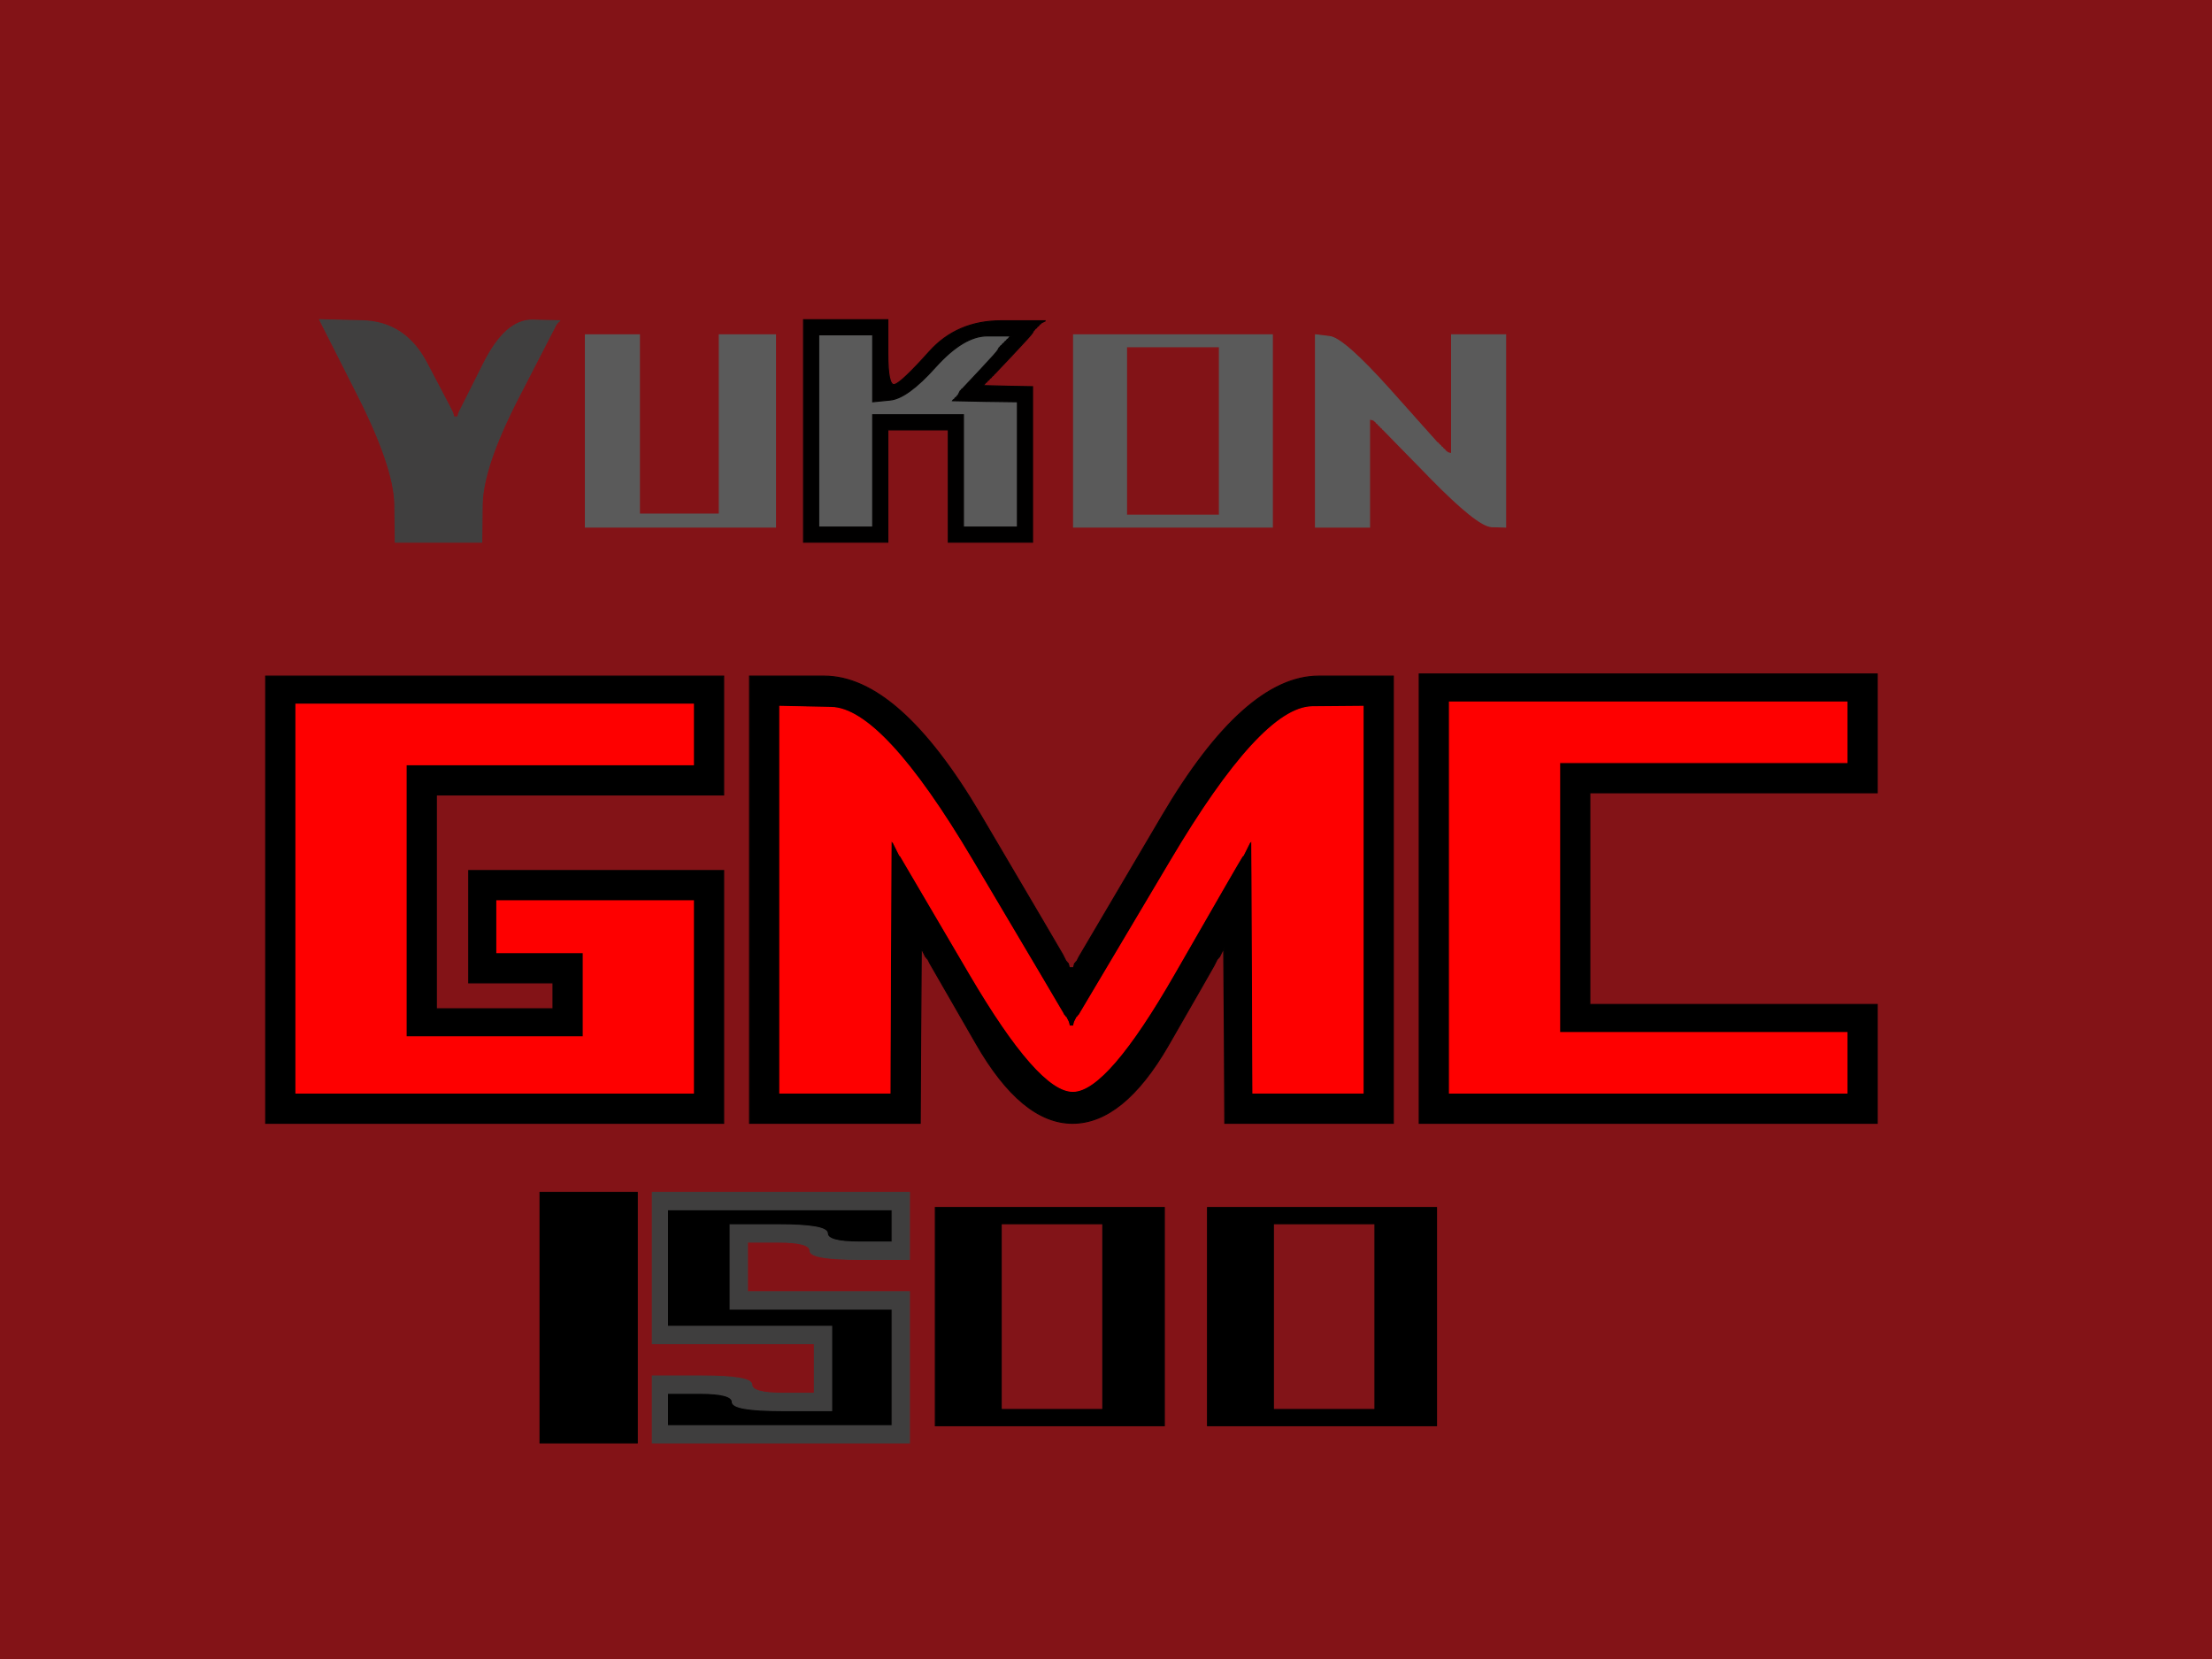 <!-- Created with clker.com Auto tracing tool http://www.clker.com) --> 
<svg 
   xmlns='http://www.w3.org/2000/svg'
   width='1024'
   height='768'>
<path style='opacity:1;fill:#831317;fill-rule:evenodd;stroke:#831317;stroke-width:0.5px;stroke-linecap:butt;stroke-linejoin:miter;stroke-opacity:1;' d='M 0.0 384.0 L 0.0 0.0 L 512.0 0.0 L 1024.0 0.0 L 1024.0 384.0 L 1024.0 768.0 L 512.0 768.0 L 0.0 768.0 L 0.0 384.0 z 
M 165.2 182.0 L 148.0 148.0 L 167.8 148.5 Q 187.5 149.0 197.5 168.0 Q 207.5 187.0 208.0 188.0 L 208.5 189.0 L 209.0 190.0 L 209.5 191.0 L 209.8 192.0 L 210.0 193.0 L 211.0 193.0 L 212.0 193.0 L 212.2 192.0 L 212.5 191.0 L 213.0 190.0 L 213.5 189.0 L 223.8 168.5 Q 234.0 148.0 246.5 148.2 L 259.0 148.5 L 258.8 148.8 L 258.5 149.0 L 258.2 149.2 L 258.0 149.5 L 257.8 149.8 L 257.5 150.0 L 257.0 151.0 L 256.5 152.0 L 240.0 184.0 Q 223.5 216.0 223.2 233.5 L 223.0 251.0 L 203.0 251.0 L 183.0 251.0 L 182.8 233.5 Q 182.5 216.0 165.2 182.0 z 
M 372.0 199.5 L 372.0 148.0 L 391.5 148.0 L 411.0 148.0 L 411.0 163.5 Q 411.0 179.0 414.2 178.0 Q 417.5 177.0 430.2 162.8 Q 443.0 148.5 463.5 148.5 L 484.0 148.5 L 483.0 149.0 L 482.0 149.5 L 481.8 149.8 L 481.5 150.0 L 481.2 150.2 L 481.0 150.5 L 480.8 150.8 L 480.5 151.0 L 480.2 151.2 L 480.0 151.5 L 479.8 151.8 L 479.5 152.0 L 479.2 152.2 L 479.0 152.5 L 478.8 152.8 L 478.5 153.0 L 478.0 154.0 Q 477.5 155.0 469.0 164.0 L 460.5 173.0 L 460.2 173.2 L 460.0 173.5 L 459.8 173.8 L 459.5 174.0 L 459.2 174.2 L 459.0 174.5 L 458.8 174.8 L 458.5 175.0 L 458.2 175.2 L 458.0 175.5 L 457.8 175.8 L 457.5 176.0 L 457.2 176.2 L 457.0 176.5 L 456.8 176.8 L 456.5 177.0 L 456.2 177.2 L 456.0 177.5 L 455.8 177.8 L 455.5 178.0 L 455.2 178.2 L 455.0 178.5 L 466.5 178.8 L 478.0 179.0 L 478.0 215.0 L 478.0 251.0 L 458.5 251.0 L 439.0 251.0 L 439.0 225.0 L 439.0 199.0 L 425.0 199.0 L 411.0 199.0 L 411.0 225.0 L 411.0 251.0 L 391.5 251.0 L 372.0 251.0 L 372.0 199.5 z 
M 271.0 199.5 L 271.0 155.0 L 283.5 155.0 L 296.0 155.0 L 296.0 196.5 L 296.0 238.0 L 314.5 238.0 L 333.0 238.0 L 333.0 196.5 L 333.0 155.0 L 346.0 155.0 L 359.0 155.0 L 359.0 199.5 L 359.0 244.0 L 315.0 244.0 L 271.0 244.0 L 271.0 199.5 z 
M 497.0 199.5 L 497.0 155.0 L 543.0 155.0 L 589.0 155.0 L 589.0 199.5 L 589.0 244.0 L 543.0 244.0 L 497.0 244.0 L 497.0 199.5 z 
M 609.0 199.5 L 609.0 155.0 L 615.5 155.8 Q 622.0 156.5 643.5 180.5 Q 665.0 204.5 665.2 204.8 L 665.5 205.0 L 665.8 205.2 L 666.0 205.5 L 666.2 205.8 L 666.5 206.0 L 666.8 206.2 L 667.0 206.5 L 667.2 206.8 L 667.5 207.0 L 667.8 207.2 L 668.0 207.5 L 668.2 207.8 L 668.5 208.0 L 668.8 208.2 L 669.0 208.5 L 669.2 208.8 L 669.5 209.0 L 669.8 209.2 L 670.0 209.5 L 671.0 209.8 L 672.0 210.0 L 672.0 182.5 L 672.0 155.0 L 684.5 155.0 L 697.0 155.0 L 697.0 199.5 L 697.0 244.0 L 690.5 243.8 Q 684.0 243.5 662.2 221.2 L 640.5 199.0 L 640.2 198.8 L 640.0 198.5 L 639.8 198.2 L 639.5 198.0 L 639.2 197.8 L 639.0 197.5 L 638.8 197.2 L 638.5 197.0 L 638.2 196.8 L 638.0 196.5 L 637.8 196.2 L 637.5 196.0 L 637.2 195.8 L 637.0 195.5 L 636.8 195.2 L 636.5 195.0 L 636.2 194.8 L 636.0 194.5 L 635.0 194.2 L 634.0 194.0 L 634.0 219.0 L 634.0 244.0 L 621.5 244.0 L 609.0 244.0 L 609.0 199.5 z 
M 657.0 416.0 L 657.0 312.0 L 763.0 312.0 L 869.0 312.0 L 869.0 339.5 L 869.0 367.0 L 802.5 367.0 L 736.0 367.0 L 736.0 416.0 L 736.0 465.0 L 802.5 465.0 L 869.0 465.0 L 869.0 492.5 L 869.0 520.0 L 763.0 520.0 L 657.0 520.0 L 657.0 416.0 z 
M 123.0 416.5 L 123.0 313.0 L 229.0 313.0 L 335.0 313.0 L 335.0 340.5 L 335.0 368.0 L 268.5 368.0 L 202.0 368.0 L 202.0 417.5 L 202.0 467.0 L 229.0 467.0 L 256.0 467.0 L 256.0 461.0 L 256.0 455.0 L 236.5 455.0 L 217.0 455.0 L 217.0 429.0 L 217.0 403.0 L 276.0 403.0 L 335.0 403.0 L 335.0 461.5 L 335.0 520.0 L 229.0 520.0 L 123.0 520.0 L 123.0 416.5 z 
M 347.0 416.5 L 347.0 313.0 L 381.5 313.0 Q 416.0 313.0 453.8 377.0 Q 491.5 441.0 492.0 442.0 L 492.5 443.0 L 493.0 444.0 L 493.5 445.0 L 493.8 445.2 L 494.0 445.5 L 494.2 445.8 L 494.5 446.0 L 494.8 447.0 L 495.0 448.0 L 496.0 448.0 L 497.0 448.0 L 497.2 447.0 L 497.5 446.0 L 497.8 445.8 L 498.0 445.5 L 498.2 445.2 L 498.5 445.0 L 499.0 444.0 L 499.5 443.0 L 537.8 378.0 Q 576.0 313.0 610.5 313.0 L 645.0 313.0 L 645.0 416.5 L 645.0 520.0 L 606.0 520.0 L 567.0 520.0 L 566.8 479.5 L 566.5 439.0 L 566.0 440.0 L 565.5 441.0 L 565.0 442.0 L 564.5 443.0 L 564.2 443.2 L 564.0 443.5 L 563.8 443.8 L 563.5 444.0 L 563.0 445.0 L 562.5 446.0 L 562.0 447.0 Q 561.5 448.0 540.8 484.0 Q 520.0 520.0 496.5 520.0 Q 473.0 520.0 451.8 483.0 L 430.5 446.0 L 430.0 445.0 L 429.5 444.0 L 429.2 443.8 L 429.0 443.5 L 428.8 443.2 L 428.5 443.0 L 428.0 442.0 L 427.5 441.0 L 427.0 440.0 L 426.5 439.0 L 426.2 479.5 L 426.0 520.0 L 386.5 520.0 L 347.0 520.0 L 347.0 416.5 z 
M 250.0 610.0 L 250.0 552.0 L 272.5 552.0 L 295.0 552.0 L 295.0 610.0 L 295.0 668.0 L 272.5 668.0 L 250.0 668.0 L 250.0 610.0 z 
M 302.0 587.0 L 302.0 552.0 L 361.5 552.0 L 421.0 552.0 L 421.0 567.5 L 421.0 583.0 L 398.0 583.0 Q 375.0 583.0 375.0 579.0 Q 375.0 575.0 360.5 575.0 L 346.0 575.0 L 346.0 586.5 L 346.0 598.0 L 383.5 598.0 L 421.0 598.0 L 421.0 633.0 L 421.0 668.0 L 361.5 668.0 L 302.0 668.0 L 302.0 652.5 L 302.0 637.0 L 325.0 637.0 Q 348.0 637.0 348.0 641.0 Q 348.0 645.0 362.5 645.0 L 377.0 645.0 L 377.0 633.5 L 377.0 622.0 L 339.5 622.0 L 302.0 622.0 L 302.0 587.0 z 
M 433.0 609.5 L 433.0 559.0 L 486.0 559.0 L 539.0 559.0 L 539.0 609.5 L 539.0 660.0 L 486.0 660.0 L 433.0 660.0 L 433.0 609.5 z 
M 559.0 609.5 L 559.0 559.0 L 612.0 559.0 L 665.0 559.0 L 665.0 609.5 L 665.0 660.0 L 612.0 660.0 L 559.0 660.0 L 559.0 609.5 z 
'/>
<path style='opacity:1;fill:#000000;fill-rule:evenodd;stroke:#000000;stroke-width:0.5px;stroke-linecap:butt;stroke-linejoin:miter;stroke-opacity:1;' d='M 347.0 416.5 L 347.0 313.0 L 381.5 313.0 Q 416.0 313.0 453.8 377.0 Q 491.5 441.0 492.0 442.0 L 492.5 443.0 L 493.0 444.0 L 493.5 445.0 L 493.8 445.2 L 494.0 445.5 L 494.2 445.8 L 494.5 446.0 L 494.8 447.0 L 495.0 448.0 L 496.0 448.0 L 497.0 448.0 L 497.2 447.0 L 497.5 446.0 L 497.8 445.8 L 498.0 445.5 L 498.2 445.2 L 498.5 445.0 L 499.0 444.0 L 499.5 443.0 L 537.8 378.0 Q 576.0 313.0 610.5 313.0 L 645.0 313.0 L 645.0 416.5 L 645.0 520.0 L 606.0 520.0 L 567.0 520.0 L 566.8 479.5 L 566.5 439.0 L 566.0 440.0 L 565.5 441.0 L 565.0 442.0 L 564.5 443.0 L 564.2 443.2 L 564.0 443.5 L 563.8 443.8 L 563.5 444.0 L 563.0 445.0 L 562.5 446.0 L 562.0 447.0 Q 561.5 448.0 540.8 484.0 Q 520.0 520.0 496.5 520.0 Q 473.0 520.0 451.8 483.0 L 430.5 446.0 L 430.0 445.0 L 429.5 444.0 L 429.2 443.8 L 429.0 443.5 L 428.8 443.2 L 428.5 443.0 L 428.0 442.0 L 427.5 441.0 L 427.0 440.0 L 426.5 439.0 L 426.2 479.5 L 426.0 520.0 L 386.5 520.0 L 347.0 520.0 L 347.0 416.5 z 
M 361.0 416.5 L 361.0 327.0 L 384.8 327.5 Q 408.5 328.0 450.0 398.0 Q 491.5 468.0 492.0 469.0 L 492.5 470.0 L 492.8 470.2 L 493.0 470.5 L 493.2 470.8 L 493.5 471.0 L 494.0 472.0 L 494.5 473.0 L 494.8 474.0 L 495.0 475.0 L 496.0 475.0 L 497.0 475.0 L 497.2 474.0 L 497.5 473.0 L 498.0 472.0 L 498.5 471.0 L 498.8 470.8 L 499.0 470.5 L 499.2 470.2 L 499.5 470.0 L 541.8 398.8 Q 584.0 327.5 607.5 327.2 L 631.0 327.0 L 631.0 416.5 L 631.0 506.0 L 605.5 506.0 L 580.0 506.0 L 579.8 447.5 L 579.5 389.0 L 579.2 389.2 L 579.0 389.5 L 578.8 389.8 L 578.5 390.0 L 578.0 391.0 L 577.5 392.0 L 577.0 393.0 L 576.5 394.0 L 576.0 395.0 L 575.5 396.0 L 575.2 396.2 L 575.0 396.5 L 574.8 396.8 Q 574.5 397.0 543.5 451.0 Q 512.5 505.0 496.8 505.2 Q 481.0 505.5 449.0 451.0 L 417.0 396.5 L 416.8 396.2 L 416.5 396.0 L 416.0 395.0 L 415.5 394.0 L 415.0 393.0 L 414.5 392.0 L 414.0 391.0 L 413.5 390.0 L 413.2 389.8 L 413.0 389.5 L 412.8 389.2 L 412.5 389.0 L 412.2 447.5 L 412.0 506.0 L 386.5 506.0 L 361.0 506.0 L 361.0 416.5 z 
'/>
<path style='opacity:1;fill:#000000;fill-rule:evenodd;stroke:#000000;stroke-width:0.5px;stroke-linecap:butt;stroke-linejoin:miter;stroke-opacity:1;' d='M 123.0 416.5 L 123.0 313.0 L 229.0 313.0 L 335.0 313.0 L 335.0 340.5 L 335.0 368.0 L 268.5 368.0 L 202.0 368.0 L 202.0 417.5 L 202.0 467.0 L 229.0 467.0 L 256.0 467.0 L 256.0 461.0 L 256.0 455.0 L 236.5 455.0 L 217.0 455.0 L 217.0 429.0 L 217.0 403.0 L 276.0 403.0 L 335.0 403.0 L 335.0 461.5 L 335.0 520.0 L 229.0 520.0 L 123.0 520.0 L 123.0 416.5 z 
M 137.0 416.0 L 137.0 326.0 L 229.0 326.0 L 321.0 326.0 L 321.0 340.0 L 321.0 354.0 L 254.5 354.0 L 188.0 354.0 L 188.0 417.0 L 188.0 480.0 L 229.0 480.0 L 270.0 480.0 L 270.0 460.5 L 270.0 441.0 L 250.0 441.0 L 230.0 441.0 L 230.0 429.0 L 230.0 417.0 L 275.5 417.0 L 321.0 417.0 L 321.0 461.5 L 321.0 506.0 L 229.0 506.0 L 137.0 506.0 L 137.0 416.0 z 
'/>
<path style='opacity:1;fill:#FE0000;fill-rule:evenodd;stroke:#FE0000;stroke-width:0.5px;stroke-linecap:butt;stroke-linejoin:miter;stroke-opacity:1;' d='M 361.0 416.5 L 361.0 327.0 L 384.8 327.5 Q 408.5 328.0 450.0 398.0 Q 491.5 468.0 492.0 469.0 L 492.5 470.0 L 492.8 470.2 L 493.0 470.5 L 493.2 470.8 L 493.5 471.0 L 494.0 472.0 L 494.5 473.0 L 494.8 474.0 L 495.0 475.0 L 496.0 475.0 L 497.0 475.0 L 497.2 474.0 L 497.5 473.0 L 498.0 472.0 L 498.5 471.0 L 498.8 470.8 L 499.0 470.5 L 499.2 470.2 L 499.5 470.0 L 541.8 398.8 Q 584.0 327.5 607.5 327.2 L 631.0 327.0 L 631.0 416.5 L 631.0 506.0 L 605.5 506.0 L 580.0 506.0 L 579.8 447.5 L 579.5 389.0 L 579.2 389.2 L 579.0 389.5 L 578.8 389.8 L 578.5 390.0 L 578.0 391.0 L 577.5 392.0 L 577.0 393.0 L 576.5 394.0 L 576.0 395.0 L 575.5 396.0 L 575.2 396.2 L 575.0 396.5 L 574.8 396.8 Q 574.5 397.0 543.5 451.0 Q 512.5 505.0 496.8 505.2 Q 481.0 505.5 449.0 451.0 L 417.0 396.5 L 416.8 396.2 L 416.5 396.0 L 416.0 395.0 L 415.5 394.0 L 415.0 393.0 L 414.5 392.0 L 414.0 391.0 L 413.5 390.0 L 413.2 389.8 L 413.0 389.5 L 412.8 389.2 L 412.5 389.0 L 412.2 447.5 L 412.0 506.0 L 386.5 506.0 L 361.0 506.0 L 361.0 416.5 z 
'/>
<path style='opacity:1;fill:#000000;fill-rule:evenodd;stroke:#000000;stroke-width:0.5px;stroke-linecap:butt;stroke-linejoin:miter;stroke-opacity:1;' d='M 657.0 416.0 L 657.0 312.0 L 763.0 312.0 L 869.0 312.0 L 869.0 339.5 L 869.0 367.0 L 802.5 367.0 L 736.0 367.0 L 736.0 416.0 L 736.0 465.0 L 802.5 465.0 L 869.0 465.0 L 869.0 492.5 L 869.0 520.0 L 763.0 520.0 L 657.0 520.0 L 657.0 416.0 z 
M 671.0 415.5 L 671.0 325.0 L 763.0 325.0 L 855.0 325.0 L 855.0 339.0 L 855.0 353.0 L 788.5 353.0 L 722.0 353.0 L 722.0 415.5 L 722.0 478.0 L 788.5 478.0 L 855.0 478.0 L 855.0 492.0 L 855.0 506.0 L 763.0 506.0 L 671.0 506.0 L 671.0 415.5 z 
'/>
<path style='opacity:1;fill:#FE0000;fill-rule:evenodd;stroke:#FE0000;stroke-width:0.5px;stroke-linecap:butt;stroke-linejoin:miter;stroke-opacity:1;' d='M 137.0 416.0 L 137.0 326.0 L 229.0 326.0 L 321.0 326.0 L 321.0 340.0 L 321.0 354.0 L 254.5 354.0 L 188.0 354.0 L 188.0 417.0 L 188.0 480.0 L 229.0 480.0 L 270.0 480.0 L 270.0 460.5 L 270.0 441.0 L 250.0 441.0 L 230.0 441.0 L 230.0 429.0 L 230.0 417.0 L 275.5 417.0 L 321.0 417.0 L 321.0 461.5 L 321.0 506.0 L 229.0 506.0 L 137.0 506.0 L 137.0 416.0 z 
'/>
<path style='opacity:1;fill:#FE0000;fill-rule:evenodd;stroke:#FE0000;stroke-width:0.5px;stroke-linecap:butt;stroke-linejoin:miter;stroke-opacity:1;' d='M 671.0 415.5 L 671.0 325.0 L 763.0 325.0 L 855.0 325.0 L 855.0 339.0 L 855.0 353.0 L 788.5 353.0 L 722.0 353.0 L 722.0 415.5 L 722.0 478.0 L 788.5 478.0 L 855.0 478.0 L 855.0 492.0 L 855.0 506.0 L 763.0 506.0 L 671.0 506.0 L 671.0 415.5 z 
'/>
<path style='opacity:1;fill:#000000;fill-rule:evenodd;stroke:#000000;stroke-width:0.5px;stroke-linecap:butt;stroke-linejoin:miter;stroke-opacity:1;' d='M 559.0 609.5 L 559.0 559.0 L 612.0 559.0 L 665.0 559.0 L 665.0 609.5 L 665.0 660.0 L 612.0 660.0 L 559.0 660.0 L 559.0 609.5 z 
M 590.0 609.5 L 590.0 567.0 L 613.0 567.0 L 636.0 567.0 L 636.0 609.5 L 636.0 652.0 L 613.0 652.0 L 590.0 652.0 L 590.0 609.5 z 
'/>
<path style='opacity:1;fill:#000000;fill-rule:evenodd;stroke:#000000;stroke-width:0.5px;stroke-linecap:butt;stroke-linejoin:miter;stroke-opacity:1;' d='M 433.0 609.5 L 433.0 559.0 L 486.0 559.0 L 539.0 559.0 L 539.0 609.5 L 539.0 660.0 L 486.0 660.0 L 433.0 660.0 L 433.0 609.5 z 
M 464.0 609.5 L 464.0 567.0 L 487.0 567.0 L 510.0 567.0 L 510.0 609.5 L 510.0 652.0 L 487.0 652.0 L 464.0 652.0 L 464.0 609.5 z 
'/>
<path style='opacity:1;fill:#5A5A5A;fill-rule:evenodd;stroke:#5A5A5A;stroke-width:0.5px;stroke-linecap:butt;stroke-linejoin:miter;stroke-opacity:1;' d='M 609.0 199.5 L 609.0 155.0 L 615.5 155.8 Q 622.0 156.5 643.5 180.5 Q 665.0 204.5 665.2 204.8 L 665.5 205.0 L 665.8 205.2 L 666.0 205.5 L 666.2 205.8 L 666.5 206.0 L 666.8 206.2 L 667.0 206.5 L 667.2 206.8 L 667.5 207.0 L 667.8 207.2 L 668.0 207.5 L 668.2 207.8 L 668.5 208.0 L 668.8 208.2 L 669.0 208.5 L 669.2 208.8 L 669.5 209.0 L 669.8 209.2 L 670.0 209.5 L 671.0 209.8 L 672.0 210.0 L 672.0 182.5 L 672.0 155.0 L 684.5 155.0 L 697.0 155.0 L 697.0 199.5 L 697.0 244.0 L 690.5 243.8 Q 684.0 243.5 662.2 221.2 L 640.5 199.0 L 640.2 198.8 L 640.0 198.5 L 639.8 198.2 L 639.5 198.0 L 639.2 197.8 L 639.0 197.5 L 638.8 197.2 L 638.5 197.0 L 638.2 196.8 L 638.0 196.5 L 637.8 196.2 L 637.5 196.0 L 637.2 195.8 L 637.0 195.5 L 636.8 195.2 L 636.5 195.0 L 636.2 194.8 L 636.0 194.5 L 635.0 194.2 L 634.0 194.0 L 634.0 219.0 L 634.0 244.0 L 621.5 244.0 L 609.0 244.0 L 609.0 199.5 z 
'/>
<path style='opacity:1;fill:#000000;fill-rule:evenodd;stroke:#000000;stroke-width:0.5px;stroke-linecap:butt;stroke-linejoin:miter;stroke-opacity:1;' d='M 309.0 587.0 L 309.0 560.0 L 361.0 560.0 L 413.0 560.0 L 413.0 567.5 L 413.0 575.0 L 398.0 575.0 Q 383.0 575.0 383.0 571.0 Q 383.0 567.0 360.5 567.0 L 338.0 567.0 L 338.0 586.5 L 338.0 606.0 L 375.5 606.0 L 413.0 606.0 L 413.0 633.0 L 413.0 660.0 L 361.0 660.0 L 309.0 660.0 L 309.0 652.5 L 309.0 645.0 L 324.0 645.0 Q 339.0 645.0 339.0 649.0 Q 339.0 653.0 362.0 653.0 L 385.0 653.0 L 385.0 633.5 L 385.0 614.0 L 347.0 614.0 L 309.0 614.0 L 309.0 587.0 z 
'/>
<path style='opacity:1;fill:#5A5A5A;fill-rule:evenodd;stroke:#5A5A5A;stroke-width:0.5px;stroke-linecap:butt;stroke-linejoin:miter;stroke-opacity:1;' d='M 497.0 199.5 L 497.0 155.0 L 543.0 155.0 L 589.0 155.0 L 589.0 199.5 L 589.0 244.0 L 543.0 244.0 L 497.0 244.0 L 497.0 199.5 z 
M 522.0 199.5 L 522.0 161.0 L 543.0 161.0 L 564.0 161.0 L 564.0 199.5 L 564.0 238.0 L 543.0 238.0 L 522.0 238.0 L 522.0 199.5 z 
'/>
<path style='opacity:1;fill:#5A5A5A;fill-rule:evenodd;stroke:#5A5A5A;stroke-width:0.5px;stroke-linecap:butt;stroke-linejoin:miter;stroke-opacity:1;' d='M 271.0 199.5 L 271.0 155.0 L 283.5 155.0 L 296.0 155.0 L 296.0 196.5 L 296.0 238.0 L 314.5 238.0 L 333.0 238.0 L 333.0 196.5 L 333.0 155.0 L 346.0 155.0 L 359.0 155.0 L 359.0 199.5 L 359.0 244.0 L 315.0 244.0 L 271.0 244.0 L 271.0 199.5 z 
'/>
<path style='opacity:1;fill:#5A5A5A;fill-rule:evenodd;stroke:#5A5A5A;stroke-width:0.5px;stroke-linecap:butt;stroke-linejoin:miter;stroke-opacity:1;' d='M 379.0 199.5 L 379.0 155.0 L 391.5 155.0 L 404.0 155.0 L 404.0 170.5 L 404.0 186.0 L 412.0 185.2 Q 420.0 184.5 433.0 170.0 Q 446.0 155.5 457.0 155.5 L 468.0 155.5 L 467.8 155.8 L 467.5 156.0 L 467.2 156.2 L 467.0 156.5 L 466.8 156.8 L 466.5 157.0 L 466.2 157.2 L 466.0 157.5 L 465.8 157.8 L 465.5 158.0 L 465.2 158.2 L 465.0 158.5 L 464.8 158.8 L 464.5 159.0 L 464.2 159.2 L 464.0 159.5 L 463.8 159.8 L 463.5 160.0 L 463.2 160.2 L 463.0 160.5 L 462.8 160.8 L 462.5 161.0 L 462.0 162.0 Q 461.5 163.0 453.8 171.2 L 446.0 179.5 L 445.8 179.8 L 445.5 180.0 L 445.2 180.2 L 445.0 180.5 L 444.8 180.8 L 444.5 181.0 L 444.0 182.0 L 443.5 183.0 L 443.2 183.2 L 443.0 183.5 L 442.8 183.8 L 442.5 184.0 L 442.2 184.2 L 442.0 184.5 L 441.8 184.8 L 441.5 185.0 L 441.2 185.2 L 441.0 185.5 L 456.0 185.8 L 471.0 186.0 L 471.0 215.0 L 471.0 244.0 L 458.5 244.0 L 446.0 244.0 L 446.0 218.0 L 446.0 192.0 L 425.0 192.0 L 404.0 192.0 L 404.0 218.0 L 404.0 244.0 L 391.5 244.0 L 379.0 244.0 L 379.0 199.5 z 
'/>
<path style='opacity:1;fill:#3F3E3E;fill-rule:evenodd;stroke:#3F3E3E;stroke-width:0.5px;stroke-linecap:butt;stroke-linejoin:miter;stroke-opacity:1;' d='M 302.0 587.0 L 302.0 552.0 L 361.5 552.0 L 421.0 552.0 L 421.0 567.5 L 421.0 583.0 L 398.0 583.0 Q 375.0 583.0 375.0 579.0 Q 375.0 575.0 360.5 575.0 L 346.0 575.0 L 346.0 586.5 L 346.0 598.0 L 383.5 598.0 L 421.0 598.0 L 421.0 633.0 L 421.0 668.0 L 361.5 668.0 L 302.0 668.0 L 302.0 652.5 L 302.0 637.0 L 325.0 637.0 Q 348.0 637.0 348.0 641.0 Q 348.0 645.0 362.5 645.0 L 377.0 645.0 L 377.0 633.5 L 377.0 622.0 L 339.5 622.0 L 302.0 622.0 L 302.0 587.0 z 
M 309.0 587.0 L 309.0 560.0 L 361.0 560.0 L 413.0 560.0 L 413.0 567.5 L 413.0 575.0 L 398.0 575.0 Q 383.0 575.0 383.0 571.0 Q 383.0 567.0 360.5 567.0 L 338.0 567.0 L 338.0 586.5 L 338.0 606.0 L 375.5 606.0 L 413.0 606.0 L 413.0 633.0 L 413.0 660.0 L 361.0 660.0 L 309.0 660.0 L 309.0 652.5 L 309.0 645.0 L 324.0 645.0 Q 339.0 645.0 339.0 649.0 Q 339.0 653.0 362.0 653.0 L 385.0 653.0 L 385.0 633.5 L 385.0 614.0 L 347.0 614.0 L 309.0 614.0 L 309.0 587.0 z 
'/>
<path style='opacity:1;fill:#000000;fill-rule:evenodd;stroke:#000000;stroke-width:0.5px;stroke-linecap:butt;stroke-linejoin:miter;stroke-opacity:1;' d='M 250.0 610.0 L 250.0 552.0 L 272.5 552.0 L 295.0 552.0 L 295.0 610.0 L 295.0 668.0 L 272.5 668.0 L 250.0 668.0 L 250.0 610.0 z 
'/>
<path style='opacity:1;fill:#821418;fill-rule:evenodd;stroke:#821418;stroke-width:0.5px;stroke-linecap:butt;stroke-linejoin:miter;stroke-opacity:1;' d='M 464.0 609.5 L 464.0 567.0 L 487.0 567.0 L 510.0 567.0 L 510.0 609.5 L 510.0 652.0 L 487.0 652.0 L 464.0 652.0 L 464.0 609.5 z 
'/>
<path style='opacity:1;fill:#821418;fill-rule:evenodd;stroke:#821418;stroke-width:0.5px;stroke-linecap:butt;stroke-linejoin:miter;stroke-opacity:1;' d='M 590.0 609.5 L 590.0 567.0 L 613.0 567.0 L 636.0 567.0 L 636.0 609.5 L 636.0 652.0 L 613.0 652.0 L 590.0 652.0 L 590.0 609.5 z 
'/>
<path style='opacity:1;fill:#821317;fill-rule:evenodd;stroke:#821317;stroke-width:0.5px;stroke-linecap:butt;stroke-linejoin:miter;stroke-opacity:1;' d='M 522.0 199.5 L 522.0 161.0 L 543.0 161.0 L 564.0 161.0 L 564.0 199.5 L 564.0 238.0 L 543.0 238.0 L 522.0 238.0 L 522.0 199.5 z 
'/>
<path style='opacity:1;fill:#010000;fill-rule:evenodd;stroke:#010000;stroke-width:0.5px;stroke-linecap:butt;stroke-linejoin:miter;stroke-opacity:1;' d='M 372.0 199.5 L 372.0 148.0 L 391.5 148.0 L 411.0 148.0 L 411.0 163.5 Q 411.0 179.0 414.2 178.0 Q 417.5 177.0 430.2 162.8 Q 443.0 148.5 463.5 148.5 L 484.0 148.5 L 483.0 149.0 L 482.0 149.5 L 481.8 149.8 L 481.5 150.0 L 481.2 150.2 L 481.0 150.5 L 480.8 150.8 L 480.5 151.0 L 480.2 151.2 L 480.0 151.5 L 479.8 151.8 L 479.5 152.0 L 479.2 152.2 L 479.0 152.5 L 478.8 152.8 L 478.5 153.0 L 478.0 154.0 Q 477.5 155.0 469.0 164.0 L 460.5 173.0 L 460.2 173.2 L 460.0 173.5 L 459.8 173.8 L 459.5 174.0 L 459.2 174.2 L 459.0 174.5 L 458.8 174.8 L 458.5 175.0 L 458.2 175.2 L 458.0 175.5 L 457.8 175.8 L 457.5 176.0 L 457.2 176.2 L 457.0 176.5 L 456.8 176.8 L 456.5 177.0 L 456.2 177.2 L 456.0 177.5 L 455.8 177.8 L 455.5 178.0 L 455.2 178.2 L 455.0 178.5 L 466.5 178.8 L 478.0 179.0 L 478.0 215.0 L 478.0 251.0 L 458.5 251.0 L 439.0 251.0 L 439.0 225.0 L 439.0 199.0 L 425.0 199.0 L 411.0 199.0 L 411.0 225.0 L 411.0 251.0 L 391.5 251.0 L 372.0 251.0 L 372.0 199.5 z 
M 379.0 199.5 L 379.0 155.0 L 391.5 155.0 L 404.0 155.0 L 404.0 170.5 L 404.0 186.0 L 412.0 185.2 Q 420.0 184.5 433.0 170.0 Q 446.0 155.5 457.0 155.5 L 468.0 155.5 L 467.8 155.8 L 467.5 156.0 L 467.2 156.2 L 467.0 156.5 L 466.8 156.8 L 466.5 157.0 L 466.2 157.2 L 466.0 157.5 L 465.8 157.8 L 465.5 158.0 L 465.2 158.2 L 465.0 158.5 L 464.8 158.8 L 464.5 159.0 L 464.2 159.2 L 464.0 159.5 L 463.8 159.8 L 463.5 160.0 L 463.2 160.2 L 463.0 160.5 L 462.8 160.8 L 462.5 161.0 L 462.0 162.0 Q 461.5 163.0 453.8 171.2 L 446.0 179.5 L 445.8 179.8 L 445.5 180.0 L 445.2 180.2 L 445.0 180.5 L 444.8 180.8 L 444.5 181.0 L 444.0 182.0 L 443.5 183.0 L 443.2 183.2 L 443.0 183.5 L 442.8 183.8 L 442.5 184.0 L 442.2 184.2 L 442.0 184.5 L 441.8 184.8 L 441.5 185.0 L 441.2 185.2 L 441.0 185.5 L 456.0 185.8 L 471.0 186.0 L 471.0 215.0 L 471.0 244.0 L 458.5 244.0 L 446.0 244.0 L 446.0 218.0 L 446.0 192.0 L 425.0 192.0 L 404.0 192.0 L 404.0 218.0 L 404.0 244.0 L 391.5 244.0 L 379.0 244.0 L 379.0 199.5 z 
'/>
<path style='opacity:1;fill:#403F3F;fill-rule:evenodd;stroke:#403F3F;stroke-width:0.5px;stroke-linecap:butt;stroke-linejoin:miter;stroke-opacity:1;' d='M 165.2 182.0 L 148.0 148.0 L 167.8 148.5 Q 187.5 149.0 197.5 168.0 Q 207.5 187.0 208.0 188.0 L 208.5 189.0 L 209.0 190.0 L 209.5 191.0 L 209.8 192.0 L 210.0 193.0 L 211.0 193.0 L 212.0 193.0 L 212.2 192.0 L 212.5 191.0 L 213.0 190.0 L 213.5 189.0 L 223.8 168.5 Q 234.0 148.0 246.5 148.2 L 259.0 148.5 L 258.8 148.8 L 258.5 149.0 L 258.2 149.2 L 258.0 149.5 L 257.8 149.8 L 257.5 150.0 L 257.0 151.0 L 256.5 152.0 L 240.0 184.0 Q 223.5 216.0 223.2 233.5 L 223.0 251.0 L 203.0 251.0 L 183.0 251.0 L 182.8 233.5 Q 182.5 216.0 165.2 182.0 z 
'/>
</svg>
